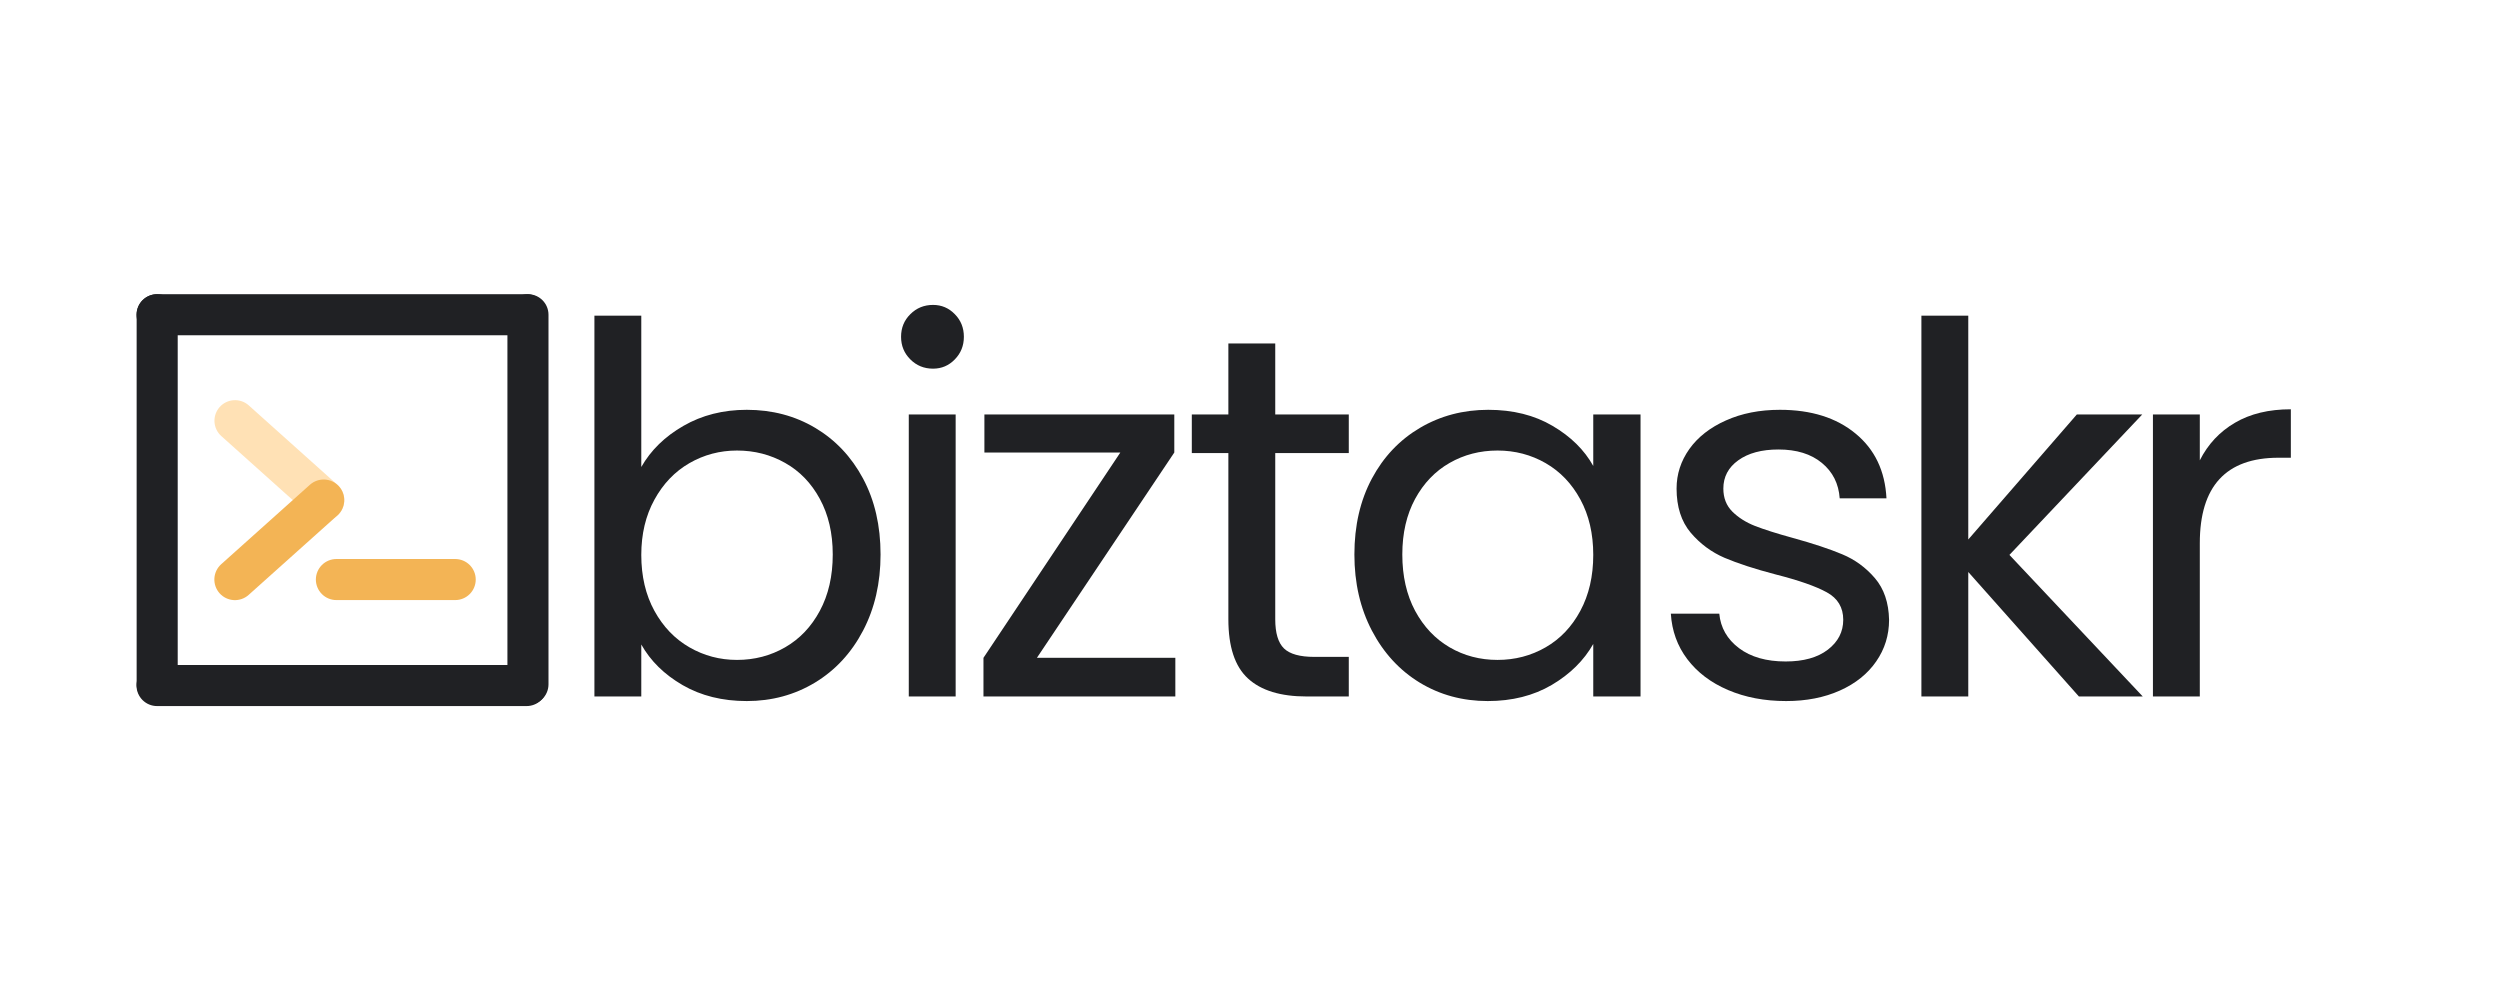 <svg xmlns="http://www.w3.org/2000/svg" xmlns:xlink="http://www.w3.org/1999/xlink" width="500" zoomAndPan="magnify" viewBox="0 0 375 150" height="200" preserveAspectRatio="xMidYMid meet" version="1.0"><defs><g/><clipPath id="4bb055f6bb"><path d="M 12.75 36.402 L 84 36.402 L 84 111 L 12.75 111 Z M 12.75 36.402 " clip-rule="nonzero"/></clipPath><clipPath id="5f5a41c03f"><path d="M 12.75 40 L 84 40 L 84 113.652 L 12.75 113.652 Z M 12.75 40 " clip-rule="nonzero"/></clipPath></defs><g fill="#202124" fill-opacity="1"><g transform="translate(83.224, 104.471)"><g><path d="M 12.969 -34.422 C 14.406 -36.941 16.516 -39 19.297 -40.594 C 22.078 -42.195 25.242 -43 28.797 -43 C 32.598 -43 36.016 -42.098 39.047 -40.297 C 42.086 -38.492 44.484 -35.957 46.234 -32.688 C 47.984 -29.414 48.859 -25.617 48.859 -21.297 C 48.859 -17.023 47.984 -13.219 46.234 -9.875 C 44.484 -6.531 42.078 -3.93 39.016 -2.078 C 35.953 -0.234 32.547 0.688 28.797 0.688 C 25.141 0.688 21.93 -0.109 19.172 -1.703 C 16.422 -3.297 14.352 -5.328 12.969 -7.797 L 12.969 0 L 5.938 0 L 5.938 -57.125 L 12.969 -57.125 Z M 41.688 -21.297 C 41.688 -24.492 41.039 -27.273 39.75 -29.641 C 38.469 -32.004 36.734 -33.801 34.547 -35.031 C 32.359 -36.27 29.953 -36.891 27.328 -36.891 C 24.754 -36.891 22.375 -36.258 20.188 -35 C 18 -33.738 16.25 -31.91 14.938 -29.516 C 13.625 -27.129 12.969 -24.367 12.969 -21.234 C 12.969 -18.035 13.625 -15.238 14.938 -12.844 C 16.25 -10.457 18 -8.633 20.188 -7.375 C 22.375 -6.113 24.754 -5.484 27.328 -5.484 C 29.953 -5.484 32.359 -6.113 34.547 -7.375 C 36.734 -8.633 38.469 -10.457 39.75 -12.844 C 41.039 -15.238 41.688 -18.055 41.688 -21.297 Z M 41.688 -21.297 "/></g></g></g><g fill="#202124" fill-opacity="1"><g transform="translate(130.379, 104.471)"><g><path d="M 9.578 -49.172 C 8.234 -49.172 7.098 -49.633 6.172 -50.562 C 5.242 -51.488 4.781 -52.617 4.781 -53.953 C 4.781 -55.297 5.242 -56.426 6.172 -57.344 C 7.098 -58.27 8.234 -58.734 9.578 -58.734 C 10.859 -58.734 11.945 -58.27 12.844 -57.344 C 13.75 -56.426 14.203 -55.297 14.203 -53.953 C 14.203 -52.617 13.75 -51.488 12.844 -50.562 C 11.945 -49.633 10.859 -49.172 9.578 -49.172 Z M 12.969 -42.297 L 12.969 0 L 5.938 0 L 5.938 -42.297 Z M 12.969 -42.297 "/></g></g></g><g fill="#202124" fill-opacity="1"><g transform="translate(144.348, 104.471)"><g><path d="M 11.188 -5.797 L 31.953 -5.797 L 31.953 0 L 3.172 0 L 3.172 -5.797 L 23.703 -36.594 L 3.312 -36.594 L 3.312 -42.297 L 31.797 -42.297 L 31.797 -36.594 Z M 11.188 -5.797 "/></g></g></g><path stroke-linecap="round" transform="matrix(0.154, 0, 0, 0.154, 20.475, 44.129)" fill="none" stroke-linejoin="miter" d="M 20.009 19.997 L 379.991 19.997 " stroke="#202124" stroke-width="40" stroke-opacity="1" stroke-miterlimit="4"/><path stroke-linecap="round" transform="matrix(0.154, 0, 0, 0.154, 20.475, 99.749)" fill="none" stroke-linejoin="miter" d="M 20.009 20.004 L 379.991 20.004 " stroke="#202124" stroke-width="40" stroke-opacity="1" stroke-miterlimit="4"/><path stroke-linecap="round" transform="matrix(0, 0.154, -0.154, 0, 82.275, 44.129)" fill="none" stroke-linejoin="miter" d="M 19.997 20.009 L 380.004 20.009 " stroke="#202124" stroke-width="40" stroke-opacity="1" stroke-miterlimit="4"/><path stroke-linecap="round" transform="matrix(0, 0.154, -0.154, 0, 26.655, 44.129)" fill="none" stroke-linejoin="miter" d="M 19.997 19.991 L 380.004 19.991 " stroke="#202124" stroke-width="40" stroke-opacity="1" stroke-miterlimit="4"/><g clip-path="url(#4bb055f6bb)"><path stroke-linecap="round" transform="matrix(0.115, 0.103, -0.103, 0.115, 35.014, 58.749)" fill="none" stroke-linejoin="miter" d="M 20.005 20 L 135.707 20.012 " stroke="#ffe1b5" stroke-width="40" stroke-opacity="1" stroke-miterlimit="4"/></g><g clip-path="url(#5f5a41c03f)"><path stroke-linecap="round" transform="matrix(0.115, -0.103, 0.103, 0.115, 30.881, 86.69)" fill="none" stroke-linejoin="miter" d="M 19.986 20.004 L 135.696 20.004 " stroke="#f3b455" stroke-width="40" stroke-opacity="1" stroke-miterlimit="4"/></g><path stroke-linecap="round" transform="matrix(0.154, -0, 0, 0.154, 47.381, 83.85)" fill="none" stroke-linejoin="miter" d="M 19.987 20.008 L 135.708 20.008 " stroke="#f3b455" stroke-width="40" stroke-opacity="1" stroke-miterlimit="4"/><g fill="#202124" fill-opacity="1"><g transform="translate(176.771, 104.471)"><g><path d="M 14.516 -36.516 L 14.516 -11.578 C 14.516 -9.516 14.953 -8.055 15.828 -7.203 C 16.703 -6.359 18.219 -5.938 20.375 -5.938 L 25.547 -5.938 L 25.547 0 L 19.219 0 C 15.312 0 12.379 -0.898 10.422 -2.703 C 8.461 -4.504 7.484 -7.461 7.484 -11.578 L 7.484 -36.516 L 2 -36.516 L 2 -42.297 L 7.484 -42.297 L 7.484 -52.953 L 14.516 -52.953 L 14.516 -42.297 L 25.547 -42.297 L 25.547 -36.516 Z M 14.516 -36.516 "/></g></g></g><g fill="#202124" fill-opacity="1"><g transform="translate(199.847, 104.471)"><g><path d="M 3.312 -21.297 C 3.312 -25.617 4.188 -29.414 5.938 -32.688 C 7.688 -35.957 10.094 -38.492 13.156 -40.297 C 16.219 -42.098 19.629 -43 23.391 -43 C 27.098 -43 30.312 -42.195 33.031 -40.594 C 35.758 -39 37.797 -36.992 39.141 -34.578 L 39.141 -42.297 L 46.234 -42.297 L 46.234 0 L 39.141 0 L 39.141 -7.875 C 37.742 -5.406 35.672 -3.359 32.922 -1.734 C 30.172 -0.117 26.969 0.688 23.312 0.688 C 19.551 0.688 16.148 -0.234 13.109 -2.078 C 10.078 -3.93 7.688 -6.531 5.938 -9.875 C 4.188 -13.219 3.312 -17.023 3.312 -21.297 Z M 39.141 -21.234 C 39.141 -24.422 38.492 -27.195 37.203 -29.562 C 35.922 -31.926 34.188 -33.738 32 -35 C 29.812 -36.258 27.406 -36.891 24.781 -36.891 C 22.156 -36.891 19.758 -36.27 17.594 -35.031 C 15.438 -33.801 13.711 -32.004 12.422 -29.641 C 11.141 -27.273 10.5 -24.492 10.5 -21.297 C 10.5 -18.055 11.141 -15.238 12.422 -12.844 C 13.711 -10.457 15.438 -8.633 17.594 -7.375 C 19.758 -6.113 22.156 -5.484 24.781 -5.484 C 27.406 -5.484 29.812 -6.113 32 -7.375 C 34.188 -8.633 35.922 -10.457 37.203 -12.844 C 38.492 -15.238 39.141 -18.035 39.141 -21.234 Z M 39.141 -21.234 "/></g></g></g><g fill="#202124" fill-opacity="1"><g transform="translate(247.002, 104.471)"><g><path d="M 20.922 0.688 C 17.68 0.688 14.773 0.133 12.203 -0.969 C 9.629 -2.07 7.594 -3.613 6.094 -5.594 C 4.602 -7.57 3.781 -9.848 3.625 -12.422 L 10.891 -12.422 C 11.086 -10.316 12.07 -8.594 13.844 -7.25 C 15.625 -5.914 17.957 -5.25 20.844 -5.25 C 23.52 -5.25 25.629 -5.836 27.172 -7.016 C 28.711 -8.203 29.484 -9.695 29.484 -11.5 C 29.484 -13.352 28.66 -14.727 27.016 -15.625 C 25.367 -16.531 22.82 -17.422 19.375 -18.297 C 16.238 -19.117 13.676 -19.953 11.688 -20.797 C 9.707 -21.648 8.008 -22.91 6.594 -24.578 C 5.188 -26.254 4.484 -28.457 4.484 -31.188 C 4.484 -33.344 5.125 -35.32 6.406 -37.125 C 7.695 -38.926 9.523 -40.352 11.891 -41.406 C 14.254 -42.469 16.953 -43 19.984 -43 C 24.672 -43 28.453 -41.812 31.328 -39.438 C 34.211 -37.07 35.758 -33.832 35.969 -29.719 L 28.953 -29.719 C 28.797 -31.926 27.906 -33.695 26.281 -35.031 C 24.656 -36.375 22.484 -37.047 19.766 -37.047 C 17.242 -37.047 15.234 -36.504 13.734 -35.422 C 12.242 -34.348 11.5 -32.938 11.5 -31.188 C 11.5 -29.789 11.945 -28.641 12.844 -27.734 C 13.75 -26.836 14.883 -26.117 16.25 -25.578 C 17.613 -25.047 19.504 -24.445 21.922 -23.781 C 24.953 -22.945 27.422 -22.129 29.328 -21.328 C 31.234 -20.535 32.867 -19.344 34.234 -17.75 C 35.598 -16.156 36.305 -14.07 36.359 -11.5 C 36.359 -9.188 35.711 -7.102 34.422 -5.25 C 33.141 -3.395 31.328 -1.941 28.984 -0.891 C 26.641 0.16 23.953 0.688 20.922 0.688 Z M 20.922 0.688 "/></g></g></g><g fill="#202124" fill-opacity="1"><g transform="translate(282.272, 104.471)"><g><path d="M 29.562 0 L 12.969 -18.672 L 12.969 0 L 5.938 0 L 5.938 -57.125 L 12.969 -57.125 L 12.969 -23.547 L 29.25 -42.297 L 39.062 -42.297 L 19.141 -21.234 L 39.141 0 Z M 29.562 0 "/></g></g></g><g fill="#202124" fill-opacity="1"><g transform="translate(317.002, 104.471)"><g><path d="M 12.969 -35.422 C 14.195 -37.848 15.957 -39.727 18.25 -41.062 C 20.539 -42.406 23.332 -43.078 26.625 -43.078 L 26.625 -35.812 L 24.781 -35.812 C 16.906 -35.812 12.969 -31.539 12.969 -23 L 12.969 0 L 5.938 0 L 5.938 -42.297 L 12.969 -42.297 Z M 12.969 -35.422 "/></g></g></g></svg>
